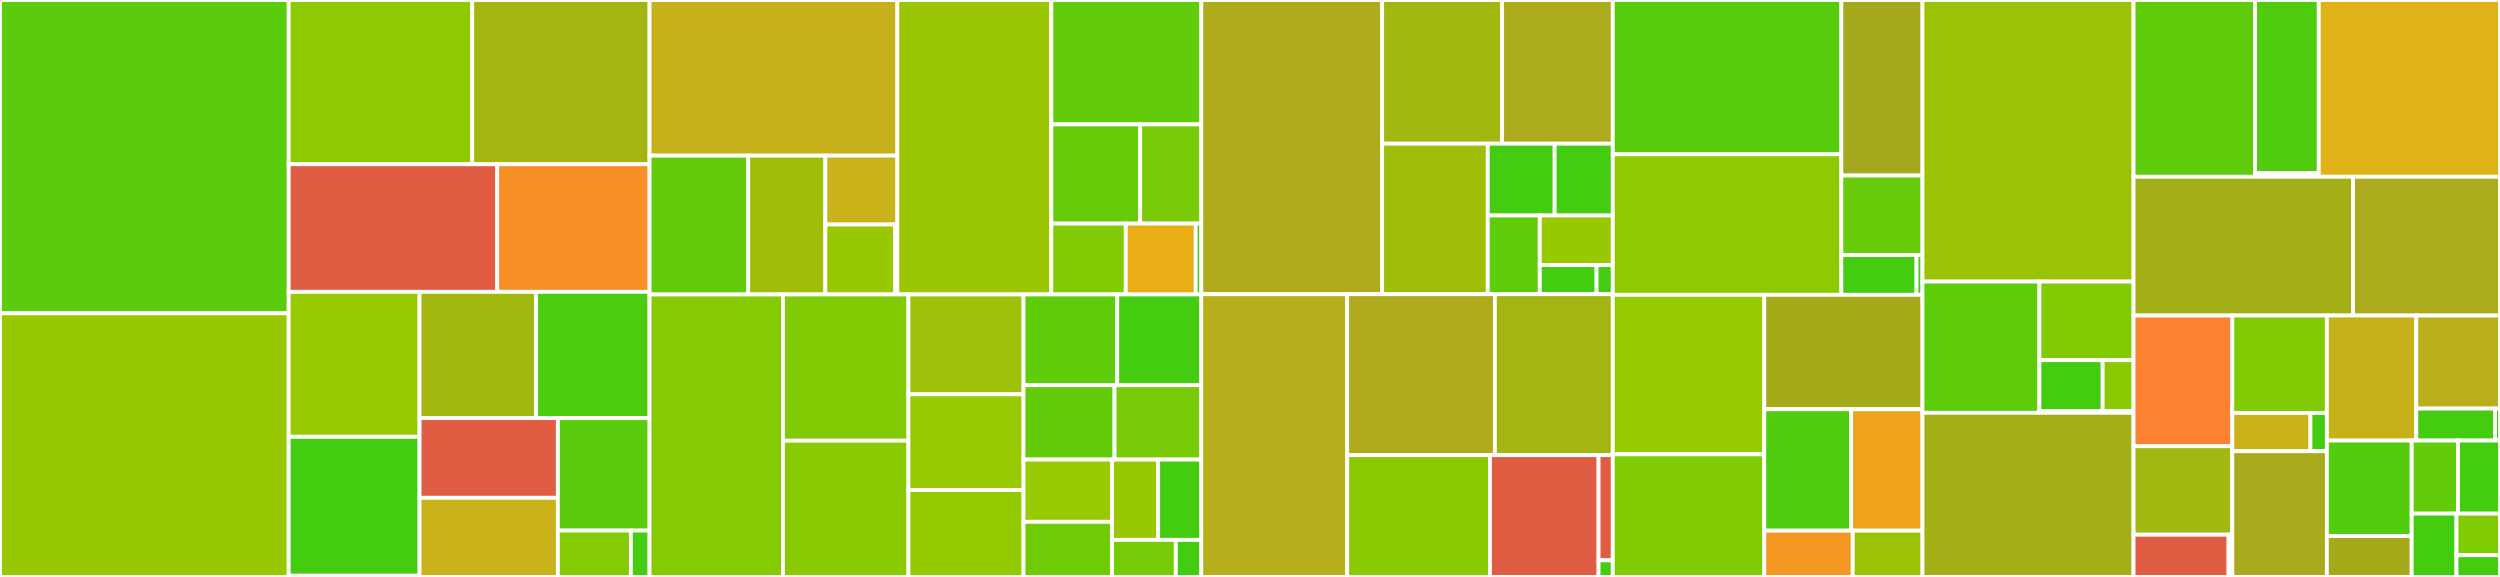 <svg baseProfile="full" width="650" height="150" viewBox="0 0 650 150" version="1.1"
xmlns="http://www.w3.org/2000/svg" xmlns:ev="http://www.w3.org/2001/xml-events"
xmlns:xlink="http://www.w3.org/1999/xlink">

<rect x="0" y="0" width="650" height="150" fill="#333333" stroke="none"/>

<style>rect.s{mask:url(#mask);}</style>
<defs>
  <pattern id="white" width="4" height="4" patternUnits="userSpaceOnUse" patternTransform="rotate(45)">
    <rect width="2" height="2" transform="translate(0,0)" fill="white"></rect>
  </pattern>
  <mask id="mask">
    <rect x="0" y="0" width="100%" height="100%" fill="url(#white)"></rect>
  </mask>
</defs>

<rect x="0" y="0" width="75.06" height="81.451" fill="#5bcc0c" stroke="white" stroke-width="1" class=" tooltipped" data-content="distributions/continuous.py"><title>distributions/continuous.py</title></rect>
<rect x="0" y="81.451" width="75.06" height="68.549" fill="#98c802" stroke="white" stroke-width="1" class=" tooltipped" data-content="distributions/multivariate.py"><title>distributions/multivariate.py</title></rect>
<rect x="75.06" y="0" width="47.722" height="42.703" fill="#8eca02" stroke="white" stroke-width="1" class=" tooltipped" data-content="distributions/timeseries.py"><title>distributions/timeseries.py</title></rect>
<rect x="122.782" y="0" width="46.103" height="42.703" fill="#a2b511" stroke="white" stroke-width="1" class=" tooltipped" data-content="distributions/distribution.py"><title>distributions/distribution.py</title></rect>
<rect x="75.06" y="42.703" width="54.21" height="33.176" fill="#e05d44" stroke="white" stroke-width="1" class=" tooltipped" data-content="distributions/discrete.py"><title>distributions/discrete.py</title></rect>
<rect x="129.27" y="42.703" width="39.615" height="33.176" fill="#f79127" stroke="white" stroke-width="1" class=" tooltipped" data-content="distributions/custom.py"><title>distributions/custom.py</title></rect>
<rect x="75.06" y="75.879" width="34.027" height="37.686" fill="#97ca00" stroke="white" stroke-width="1" class=" tooltipped" data-content="distributions/mixture.py"><title>distributions/mixture.py</title></rect>
<rect x="75.06" y="113.565" width="34.027" height="36.122" fill="#4c1" stroke="white" stroke-width="1" class=" tooltipped" data-content="distributions/moments/means.py"><title>distributions/moments/means.py</title></rect>
<rect x="75.06" y="149.687" width="34.027" height="0.313" fill="#4c1" stroke="white" stroke-width="1" class=" tooltipped" data-content="distributions/moments/__init__.py"><title>distributions/moments/__init__.py</title></rect>
<rect x="109.087" y="75.879" width="30.304" height="32.834" fill="#a2b710" stroke="white" stroke-width="1" class=" tooltipped" data-content="distributions/shape_utils.py"><title>distributions/shape_utils.py</title></rect>
<rect x="139.391" y="75.879" width="29.494" height="32.834" fill="#4ccc0f" stroke="white" stroke-width="1" class=" tooltipped" data-content="distributions/truncated.py"><title>distributions/truncated.py</title></rect>
<rect x="109.087" y="108.713" width="35.956" height="20.718" fill="#e05d44" stroke="white" stroke-width="1" class=" tooltipped" data-content="distributions/simulator.py"><title>distributions/simulator.py</title></rect>
<rect x="109.087" y="129.43" width="35.956" height="20.57" fill="#c9b21a" stroke="white" stroke-width="1" class=" tooltipped" data-content="distributions/dist_math.py"><title>distributions/dist_math.py</title></rect>
<rect x="145.043" y="108.713" width="23.842" height="29.236" fill="#5bcc0c" stroke="white" stroke-width="1" class=" tooltipped" data-content="distributions/transforms.py"><title>distributions/transforms.py</title></rect>
<rect x="145.043" y="137.949" width="18.985" height="12.051" fill="#85cb03" stroke="white" stroke-width="1" class=" tooltipped" data-content="distributions/censored.py"><title>distributions/censored.py</title></rect>
<rect x="164.028" y="137.949" width="4.857" height="12.051" fill="#4c1" stroke="white" stroke-width="1" class=" tooltipped" data-content="distributions/__init__.py"><title>distributions/__init__.py</title></rect>
<rect x="168.885" y="0" width="64.428" height="40.467" fill="#c6b11a" stroke="white" stroke-width="1" class=" tooltipped" data-content="step_methods/hmc/quadpotential.py"><title>step_methods/hmc/quadpotential.py</title></rect>
<rect x="168.885" y="40.467" width="25.653" height="36.09" fill="#63cc0a" stroke="white" stroke-width="1" class=" tooltipped" data-content="step_methods/hmc/nuts.py"><title>step_methods/hmc/nuts.py</title></rect>
<rect x="194.538" y="40.467" width="20.051" height="36.09" fill="#9ebe09" stroke="white" stroke-width="1" class=" tooltipped" data-content="step_methods/hmc/base_hmc.py"><title>step_methods/hmc/base_hmc.py</title></rect>
<rect x="214.589" y="40.467" width="18.724" height="17.903" fill="#c9b21a" stroke="white" stroke-width="1" class=" tooltipped" data-content="step_methods/hmc/integration.py"><title>step_methods/hmc/integration.py</title></rect>
<rect x="214.589" y="58.371" width="18.139" height="18.187" fill="#98c802" stroke="white" stroke-width="1" class=" tooltipped" data-content="step_methods/hmc/hmc.py"><title>step_methods/hmc/hmc.py</title></rect>
<rect x="232.728" y="58.371" width="0.585" height="18.187" fill="#4c1" stroke="white" stroke-width="1" class=" tooltipped" data-content="step_methods/hmc/__init__.py"><title>step_methods/hmc/__init__.py</title></rect>
<rect x="233.313" y="0" width="40.033" height="76.558" fill="#9ac603" stroke="white" stroke-width="1" class=" tooltipped" data-content="step_methods/metropolis.py"><title>step_methods/metropolis.py</title></rect>
<rect x="273.346" y="0" width="38.99" height="32.343" fill="#63cc0a" stroke="white" stroke-width="1" class=" tooltipped" data-content="step_methods/compound.py"><title>step_methods/compound.py</title></rect>
<rect x="273.346" y="32.343" width="23.105" height="25.792" fill="#68cb09" stroke="white" stroke-width="1" class=" tooltipped" data-content="step_methods/slicer.py"><title>step_methods/slicer.py</title></rect>
<rect x="296.451" y="32.343" width="15.885" height="25.792" fill="#78cb06" stroke="white" stroke-width="1" class=" tooltipped" data-content="step_methods/arraystep.py"><title>step_methods/arraystep.py</title></rect>
<rect x="273.346" y="58.135" width="19.351" height="18.423" fill="#81cb04" stroke="white" stroke-width="1" class=" tooltipped" data-content="step_methods/state.py"><title>step_methods/state.py</title></rect>
<rect x="292.697" y="58.135" width="18.196" height="18.423" fill="#ebad15" stroke="white" stroke-width="1" class=" tooltipped" data-content="step_methods/step_sizes.py"><title>step_methods/step_sizes.py</title></rect>
<rect x="310.892" y="58.135" width="1.444" height="18.423" fill="#4c1" stroke="white" stroke-width="1" class=" tooltipped" data-content="step_methods/__init__.py"><title>step_methods/__init__.py</title></rect>
<rect x="168.885" y="76.558" width="34.704" height="73.442" fill="#85cb03" stroke="white" stroke-width="1" class=" tooltipped" data-content="logprob/transforms.py"><title>logprob/transforms.py</title></rect>
<rect x="203.589" y="76.558" width="32.603" height="38.027" fill="#81cb04" stroke="white" stroke-width="1" class=" tooltipped" data-content="logprob/mixture.py"><title>logprob/mixture.py</title></rect>
<rect x="203.589" y="114.585" width="32.603" height="35.415" fill="#8aca02" stroke="white" stroke-width="1" class=" tooltipped" data-content="logprob/scan.py"><title>logprob/scan.py</title></rect>
<rect x="236.191" y="76.558" width="29.922" height="25.963" fill="#9dc008" stroke="white" stroke-width="1" class=" tooltipped" data-content="logprob/utils.py"><title>logprob/utils.py</title></rect>
<rect x="236.191" y="102.52" width="29.922" height="24.896" fill="#97ca00" stroke="white" stroke-width="1" class=" tooltipped" data-content="logprob/basic.py"><title>logprob/basic.py</title></rect>
<rect x="236.191" y="127.416" width="29.922" height="22.584" fill="#93ca01" stroke="white" stroke-width="1" class=" tooltipped" data-content="logprob/tensor.py"><title>logprob/tensor.py</title></rect>
<rect x="266.113" y="76.558" width="24.352" height="23.598" fill="#5fcc0b" stroke="white" stroke-width="1" class=" tooltipped" data-content="logprob/transform_value.py"><title>logprob/transform_value.py</title></rect>
<rect x="290.465" y="76.558" width="21.871" height="23.598" fill="#4c1" stroke="white" stroke-width="1" class=" tooltipped" data-content="logprob/rewriting.py"><title>logprob/rewriting.py</title></rect>
<rect x="266.113" y="100.156" width="23.662" height="19.339" fill="#63cc0a" stroke="white" stroke-width="1" class=" tooltipped" data-content="logprob/censoring.py"><title>logprob/censoring.py</title></rect>
<rect x="289.775" y="100.156" width="22.561" height="19.339" fill="#78cb06" stroke="white" stroke-width="1" class=" tooltipped" data-content="logprob/binary.py"><title>logprob/binary.py</title></rect>
<rect x="266.113" y="119.495" width="23.024" height="16.177" fill="#97ca00" stroke="white" stroke-width="1" class=" tooltipped" data-content="logprob/abstract.py"><title>logprob/abstract.py</title></rect>
<rect x="266.113" y="135.672" width="23.024" height="14.328" fill="#70cb07" stroke="white" stroke-width="1" class=" tooltipped" data-content="logprob/order.py"><title>logprob/order.py</title></rect>
<rect x="289.137" y="119.495" width="11.982" height="20.872" fill="#98c802" stroke="white" stroke-width="1" class=" tooltipped" data-content="logprob/linalg.py"><title>logprob/linalg.py</title></rect>
<rect x="301.119" y="119.495" width="11.217" height="20.872" fill="#4c1" stroke="white" stroke-width="1" class=" tooltipped" data-content="logprob/checks.py"><title>logprob/checks.py</title></rect>
<rect x="289.137" y="140.367" width="16.571" height="9.633" fill="#74cb06" stroke="white" stroke-width="1" class=" tooltipped" data-content="logprob/cumsum.py"><title>logprob/cumsum.py</title></rect>
<rect x="305.708" y="140.367" width="6.628" height="9.633" fill="#4c1" stroke="white" stroke-width="1" class=" tooltipped" data-content="logprob/__init__.py"><title>logprob/__init__.py</title></rect>
<rect x="312.336" y="0" width="47.023" height="76.492" fill="#afab1c" stroke="white" stroke-width="1" class=" tooltipped" data-content="variational/opvi.py"><title>variational/opvi.py</title></rect>
<rect x="359.36" y="0" width="31.192" height="37.359" fill="#a2b710" stroke="white" stroke-width="1" class=" tooltipped" data-content="variational/approximations.py"><title>variational/approximations.py</title></rect>
<rect x="390.551" y="0" width="28.77" height="37.359" fill="#acaa1d" stroke="white" stroke-width="1" class=" tooltipped" data-content="variational/inference.py"><title>variational/inference.py</title></rect>
<rect x="359.36" y="37.359" width="27.466" height="39.133" fill="#9ebe09" stroke="white" stroke-width="1" class=" tooltipped" data-content="variational/updates.py"><title>variational/updates.py</title></rect>
<rect x="386.825" y="37.359" width="17.388" height="18.666" fill="#4c1" stroke="white" stroke-width="1" class=" tooltipped" data-content="variational/stein.py"><title>variational/stein.py</title></rect>
<rect x="404.214" y="37.359" width="15.108" height="18.666" fill="#4c1" stroke="white" stroke-width="1" class=" tooltipped" data-content="variational/minibatch_rv.py"><title>variational/minibatch_rv.py</title></rect>
<rect x="386.825" y="56.025" width="13.518" height="20.467" fill="#5fcc0b" stroke="white" stroke-width="1" class=" tooltipped" data-content="variational/callbacks.py"><title>variational/callbacks.py</title></rect>
<rect x="400.344" y="56.025" width="18.978" height="12.897" fill="#98c802" stroke="white" stroke-width="1" class=" tooltipped" data-content="variational/operators.py"><title>variational/operators.py</title></rect>
<rect x="400.344" y="68.922" width="14.761" height="7.57" fill="#4c1" stroke="white" stroke-width="1" class=" tooltipped" data-content="variational/test_functions.py"><title>variational/test_functions.py</title></rect>
<rect x="415.104" y="68.922" width="4.217" height="7.57" fill="#4c1" stroke="white" stroke-width="1" class=" tooltipped" data-content="variational/__init__.py"><title>variational/__init__.py</title></rect>
<rect x="312.336" y="76.492" width="37.93" height="73.508" fill="#b7ae1c" stroke="white" stroke-width="1" class=" tooltipped" data-content="sampling/mcmc.py"><title>sampling/mcmc.py</title></rect>
<rect x="350.266" y="76.492" width="38.407" height="41.839" fill="#afab1c" stroke="white" stroke-width="1" class=" tooltipped" data-content="sampling/parallel.py"><title>sampling/parallel.py</title></rect>
<rect x="388.673" y="76.492" width="30.649" height="41.839" fill="#a2b511" stroke="white" stroke-width="1" class=" tooltipped" data-content="sampling/forward.py"><title>sampling/forward.py</title></rect>
<rect x="350.266" y="118.331" width="37.132" height="31.669" fill="#8aca02" stroke="white" stroke-width="1" class=" tooltipped" data-content="sampling/jax.py"><title>sampling/jax.py</title></rect>
<rect x="387.398" y="118.331" width="28.227" height="31.669" fill="#e05d44" stroke="white" stroke-width="1" class=" tooltipped" data-content="sampling/population.py"><title>sampling/population.py</title></rect>
<rect x="415.625" y="118.331" width="3.696" height="27.35" fill="#e05d44" stroke="white" stroke-width="1" class=" tooltipped" data-content="sampling/deterministic.py"><title>sampling/deterministic.py</title></rect>
<rect x="415.625" y="145.682" width="3.696" height="4.318" fill="#4c1" stroke="white" stroke-width="1" class=" tooltipped" data-content="sampling/__init__.py"><title>sampling/__init__.py</title></rect>
<rect x="419.322" y="0" width="59.42" height="40.117" fill="#57cc0c" stroke="white" stroke-width="1" class=" tooltipped" data-content="gp/cov.py"><title>gp/cov.py</title></rect>
<rect x="419.322" y="40.117" width="59.42" height="36.535" fill="#8eca02" stroke="white" stroke-width="1" class=" tooltipped" data-content="gp/gp.py"><title>gp/gp.py</title></rect>
<rect x="478.742" y="0" width="21.103" height="45.638" fill="#a4a81c" stroke="white" stroke-width="1" class=" tooltipped" data-content="gp/hsgp_approx.py"><title>gp/hsgp_approx.py</title></rect>
<rect x="478.742" y="45.638" width="21.103" height="20.676" fill="#68cb09" stroke="white" stroke-width="1" class=" tooltipped" data-content="gp/util.py"><title>gp/util.py</title></rect>
<rect x="478.742" y="66.314" width="19.558" height="10.338" fill="#4c1" stroke="white" stroke-width="1" class=" tooltipped" data-content="gp/mean.py"><title>gp/mean.py</title></rect>
<rect x="498.3" y="66.314" width="1.544" height="10.338" fill="#4c1" stroke="white" stroke-width="1" class=" tooltipped" data-content="gp/__init__.py"><title>gp/__init__.py</title></rect>
<rect x="419.322" y="76.652" width="39.391" height="41.469" fill="#97ca00" stroke="white" stroke-width="1" class=" tooltipped" data-content="backends/zarr.py"><title>backends/zarr.py</title></rect>
<rect x="419.322" y="118.121" width="39.391" height="31.879" fill="#81cb04" stroke="white" stroke-width="1" class=" tooltipped" data-content="backends/arviz.py"><title>backends/arviz.py</title></rect>
<rect x="458.713" y="76.652" width="41.132" height="29.753" fill="#a4aa1a" stroke="white" stroke-width="1" class=" tooltipped" data-content="backends/base.py"><title>backends/base.py</title></rect>
<rect x="458.713" y="106.405" width="22.589" height="31.564" fill="#4fcc0e" stroke="white" stroke-width="1" class=" tooltipped" data-content="backends/mcbackend.py"><title>backends/mcbackend.py</title></rect>
<rect x="481.301" y="106.405" width="18.543" height="31.564" fill="#efa41b" stroke="white" stroke-width="1" class=" tooltipped" data-content="backends/ndarray.py"><title>backends/ndarray.py</title></rect>
<rect x="458.713" y="137.969" width="22.998" height="12.031" fill="#f49723" stroke="white" stroke-width="1" class=" tooltipped" data-content="backends/report.py"><title>backends/report.py</title></rect>
<rect x="481.711" y="137.969" width="18.133" height="12.031" fill="#9cc206" stroke="white" stroke-width="1" class=" tooltipped" data-content="backends/__init__.py"><title>backends/__init__.py</title></rect>
<rect x="499.844" y="0" width="54.876" height="73.206" fill="#9cc206" stroke="white" stroke-width="1" class=" tooltipped" data-content="model/core.py"><title>model/core.py</title></rect>
<rect x="499.844" y="73.206" width="30.4" height="34.131" fill="#5fcc0b" stroke="white" stroke-width="1" class=" tooltipped" data-content="model/fgraph.py"><title>model/fgraph.py</title></rect>
<rect x="530.245" y="73.206" width="24.476" height="20.435" fill="#81cb04" stroke="white" stroke-width="1" class=" tooltipped" data-content="model/transform/conditioning.py"><title>model/transform/conditioning.py</title></rect>
<rect x="530.245" y="93.641" width="16.451" height="13.261" fill="#4c1" stroke="white" stroke-width="1" class=" tooltipped" data-content="model/transform/optimization.py"><title>model/transform/optimization.py</title></rect>
<rect x="546.696" y="93.641" width="8.025" height="13.261" fill="#8aca02" stroke="white" stroke-width="1" class=" tooltipped" data-content="model/transform/basic.py"><title>model/transform/basic.py</title></rect>
<rect x="530.245" y="106.902" width="24.476" height="0.435" fill="#4c1" stroke="white" stroke-width="1" class=" tooltipped" data-content="model/__init__.py"><title>model/__init__.py</title></rect>
<rect x="499.844" y="107.337" width="54.876" height="42.663" fill="#a3af16" stroke="white" stroke-width="1" class=" tooltipped" data-content="testing.py"><title>testing.py</title></rect>
<rect x="554.721" y="0" width="31.605" height="45.961" fill="#5fcc0b" stroke="white" stroke-width="1" class=" tooltipped" data-content="smc/kernels.py"><title>smc/kernels.py</title></rect>
<rect x="586.326" y="0" width="16.555" height="44.996" fill="#4fcc0e" stroke="white" stroke-width="1" class=" tooltipped" data-content="smc/sampling.py"><title>smc/sampling.py</title></rect>
<rect x="586.326" y="44.996" width="16.555" height="0.964" fill="#4c1" stroke="white" stroke-width="1" class=" tooltipped" data-content="smc/__init__.py"><title>smc/__init__.py</title></rect>
<rect x="602.881" y="0" width="47.119" height="45.961" fill="#dfb317" stroke="white" stroke-width="1" class=" tooltipped" data-content="util.py"><title>util.py</title></rect>
<rect x="554.721" y="45.961" width="57.079" height="36.076" fill="#a3af16" stroke="white" stroke-width="1" class=" tooltipped" data-content="pytensorf.py"><title>pytensorf.py</title></rect>
<rect x="611.8" y="45.961" width="38.2" height="36.076" fill="#acaa1d" stroke="white" stroke-width="1" class=" tooltipped" data-content="model_graph.py"><title>model_graph.py</title></rect>
<rect x="554.721" y="82.036" width="25.679" height="33.982" fill="#fc8232" stroke="white" stroke-width="1" class=" tooltipped" data-content="math.py"><title>math.py</title></rect>
<rect x="554.721" y="116.018" width="25.679" height="23" fill="#a2b710" stroke="white" stroke-width="1" class=" tooltipped" data-content="tuning/starting.py"><title>tuning/starting.py</title></rect>
<rect x="554.721" y="139.018" width="24.71" height="10.982" fill="#e05d44" stroke="white" stroke-width="1" class=" tooltipped" data-content="tuning/scaling.py"><title>tuning/scaling.py</title></rect>
<rect x="579.431" y="139.018" width="0.969" height="10.982" fill="#4c1" stroke="white" stroke-width="1" class=" tooltipped" data-content="tuning/__init__.py"><title>tuning/__init__.py</title></rect>
<rect x="580.4" y="82.036" width="24.583" height="25.324" fill="#81cb04" stroke="white" stroke-width="1" class=" tooltipped" data-content="stats/convergence.py"><title>stats/convergence.py</title></rect>
<rect x="580.4" y="107.36" width="20.308" height="9.956" fill="#c9b21a" stroke="white" stroke-width="1" class=" tooltipped" data-content="stats/log_density.py"><title>stats/log_density.py</title></rect>
<rect x="600.708" y="107.36" width="4.275" height="9.956" fill="#4c1" stroke="white" stroke-width="1" class=" tooltipped" data-content="stats/__init__.py"><title>stats/__init__.py</title></rect>
<rect x="580.4" y="117.317" width="24.583" height="32.683" fill="#a9a91d" stroke="white" stroke-width="1" class=" tooltipped" data-content="printing.py"><title>printing.py</title></rect>
<rect x="604.983" y="82.036" width="23.245" height="32.504" fill="#c6b11a" stroke="white" stroke-width="1" class=" tooltipped" data-content="data.py"><title>data.py</title></rect>
<rect x="628.228" y="82.036" width="21.772" height="24.195" fill="#baaf1b" stroke="white" stroke-width="1" class=" tooltipped" data-content="ode/ode.py"><title>ode/ode.py</title></rect>
<rect x="628.228" y="106.231" width="20.491" height="8.309" fill="#4c1" stroke="white" stroke-width="1" class=" tooltipped" data-content="ode/utils.py"><title>ode/utils.py</title></rect>
<rect x="648.719" y="106.231" width="1.281" height="8.309" fill="#4c1" stroke="white" stroke-width="1" class=" tooltipped" data-content="ode/__init__.py"><title>ode/__init__.py</title></rect>
<rect x="604.983" y="114.541" width="22.058" height="24.846" fill="#53cc0d" stroke="white" stroke-width="1" class=" tooltipped" data-content="initial_point.py"><title>initial_point.py</title></rect>
<rect x="604.983" y="139.386" width="22.058" height="10.614" fill="#a4aa1a" stroke="white" stroke-width="1" class=" tooltipped" data-content="func_utils.py"><title>func_utils.py</title></rect>
<rect x="627.041" y="114.541" width="12.039" height="19.004" fill="#63cc0a" stroke="white" stroke-width="1" class=" tooltipped" data-content="blocking.py"><title>blocking.py</title></rect>
<rect x="639.081" y="114.541" width="10.919" height="19.004" fill="#4c1" stroke="white" stroke-width="1" class=" tooltipped" data-content="__init__.py"><title>__init__.py</title></rect>
<rect x="627.041" y="133.545" width="11.641" height="16.455" fill="#4c1" stroke="white" stroke-width="1" class=" tooltipped" data-content="exceptions.py"><title>exceptions.py</title></rect>
<rect x="638.682" y="133.545" width="11.318" height="10.813" fill="#81cb04" stroke="white" stroke-width="1" class=" tooltipped" data-content="plots/__init__.py"><title>plots/__init__.py</title></rect>
<rect x="638.682" y="144.358" width="11.318" height="5.642" fill="#4c1" stroke="white" stroke-width="1" class=" tooltipped" data-content="vartypes.py"><title>vartypes.py</title></rect>
</svg>